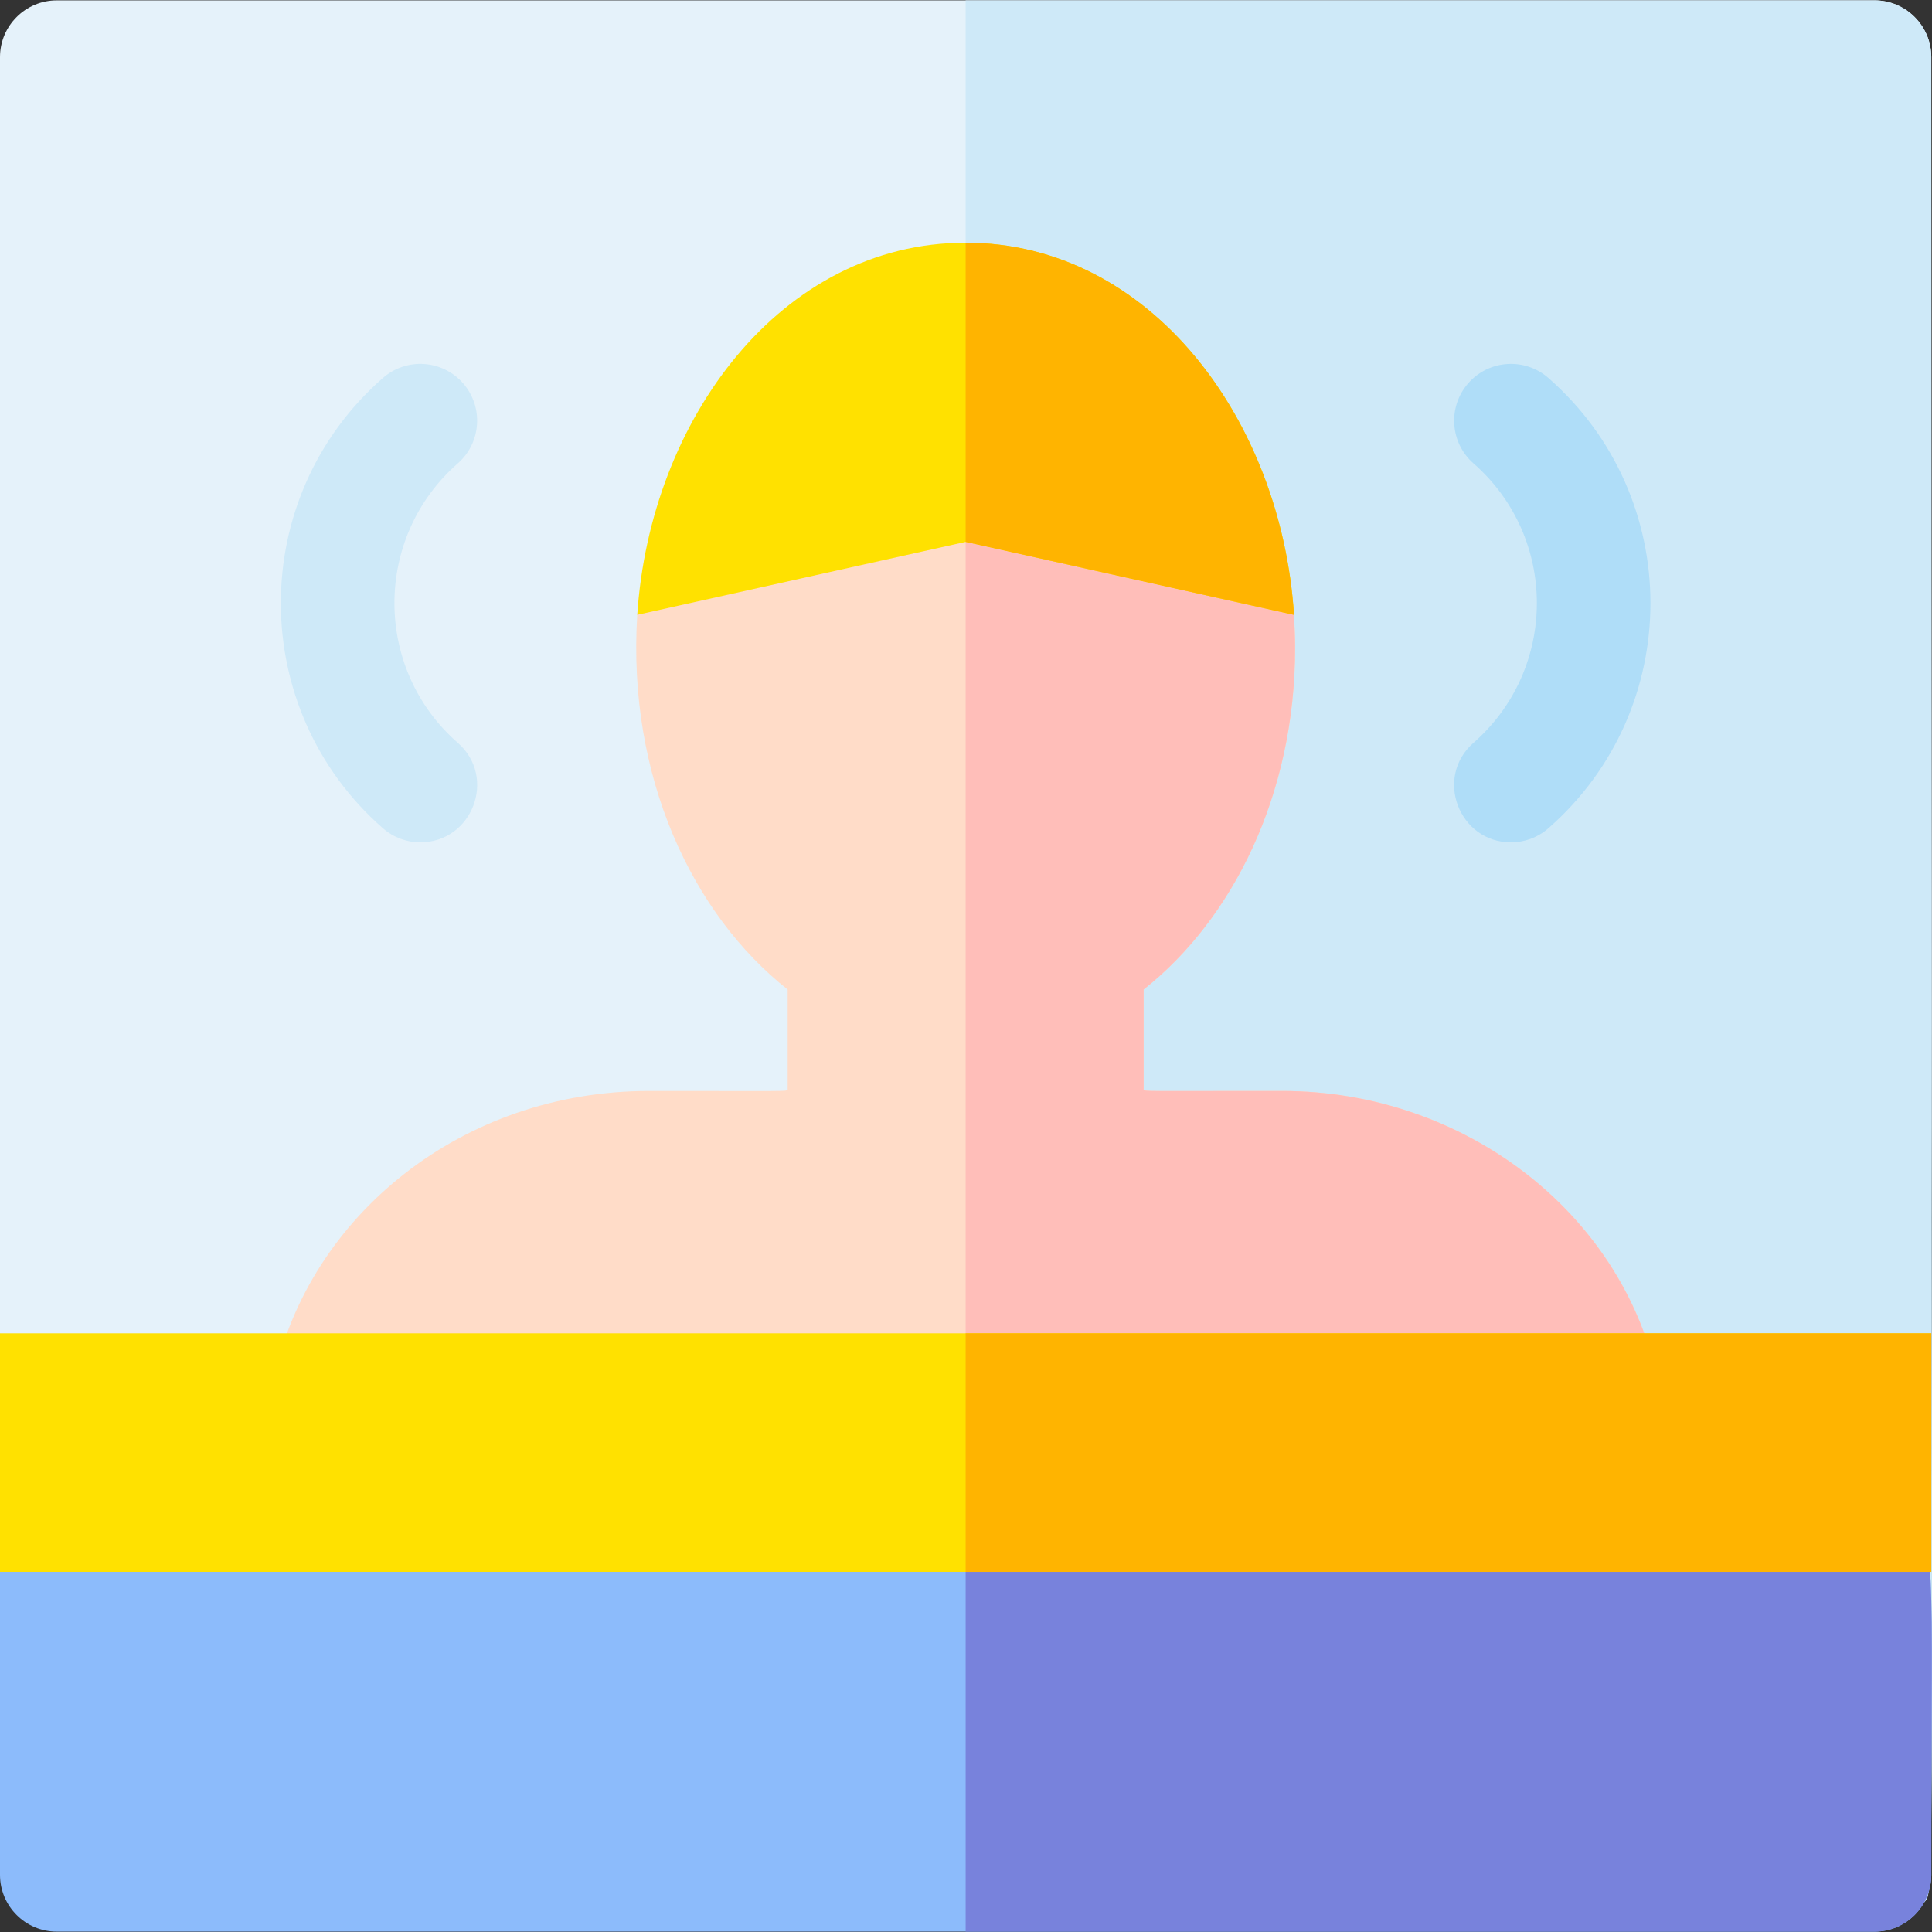 <svg id="Capa_1" enable-background="new 0 0 510.19 510.19" height="512" viewBox="0 0 510.19 510.19" width="512" xmlns="http://www.w3.org/2000/svg"><rect x="0" y="0" width="510.19" height="510.19" fill="#333333" stroke="none"/><g><path d="m510 15.095c0 404.41 1.496 300.325-5.771 478.452 0 2.78-.744 3.732-2.064 5.962-2.61 4.42-2.984 6.191-8.484 6.191l-474.42-11.236c-8.28 0-9.478 2.165-9.478-6.115l-9.783-136.254v-337c0-8.28 6.72-15 15-15h480c8.28 0 15 6.72 15 15z" fill="#e5f2fa"/><path d="m510 15.095c0 512.576 1.121 482.212-2.08 487.62h-252.92v-502.62h240c8.28 0 15 6.72 15 15z" fill="#cee9f8"/><path d="m399.006 222.435c-13.753 0-20.321-17.145-9.89-26.283 22.27-19.507 22.332-54.209 0-73.773-6.231-5.459-6.857-14.937-1.398-21.168s14.937-6.855 21.167-1.398c35.885 31.438 35.991 87.38 0 118.906-2.847 2.492-6.371 3.716-9.879 3.716z" fill="#afddf8"/><path d="m110.994 222.435c-3.509 0-7.032-1.224-9.878-3.717-35.886-31.434-35.989-87.377 0-118.906 6.231-5.459 15.707-4.833 21.167 1.398 5.459 6.231 4.833 15.709-1.398 21.168-22.269 19.509-22.335 54.21 0 73.773 10.426 9.135 3.866 26.284-9.891 26.284z" fill="#cee9f8"/><path d="m423 382.095h-336c-9.558 0-16.687-8.834-14.66-18.19 9.295-42.69 49.498-75.81 99.01-75.81 37.834 0 35.984.151 36.65-.33v-26.46c-25.072-19.8-42.393-56.039-39.72-98.95 1.61-24.64 16.28-43.93 30.29-61.83 16.5-21.09 32.49-26.37 56.43-26.37s39.2 3.91 55.7 25c14.02 17.9 29.41 38.56 31.02 63.21 2.748 41.804-14.107 78.713-39.72 98.94v26.46c.666.48-1.097.33 36.65.33 47.78 0 89.41 31.88 99 75.8 2.04 9.338-5.067 18.2-14.65 18.2z" fill="#ffdcc8"/><path d="m423 382.095h-168v-307.94c23.94 0 39.2 3.91 55.7 25 19.203 24.518 31.3 42.683 31.3 71.94 0 38.96-16.623 71.749-40 90.21v26.46c.666.48-1.097.33 36.65.33 47.78 0 89.41 31.88 99 75.8 2.04 9.338-5.067 18.2-14.65 18.2z" fill="#ffbeb9"/><path d="m341.71 162.365-86.71-19.27-86.71 19.26c3.341-51.447 37.92-98.26 86.71-98.26 48.885 0 83.374 46.88 86.71 98.27z" fill="#ffe100"/><path d="m341.71 162.365-86.71-19.27v-79c48.885 0 83.374 46.88 86.71 98.27z" fill="#ffb400"/><path d="m510 495.095c0 8.28-6.72 15-15 15h-480c-8.28 0-15-6.72-15-15v-80l9.17-53.62c299.135-2.214 202.242-1.495 494.37-3.67 8.135 72.141 6.46 41.285 6.46 137.29z" fill="#8cbbfb"/><path d="m510 495.095c0 8.28-6.72 15-15 15h-240v-150.44l248.54-1.85c8.135 72.141 6.46 41.285 6.46 137.29z" fill="#7882dc"/><path d="m0 352.095h510v63h-510z" fill="#ffe100"/><path d="m255 352.095h255v63h-255z" fill="#ffb400"/></g></svg>
